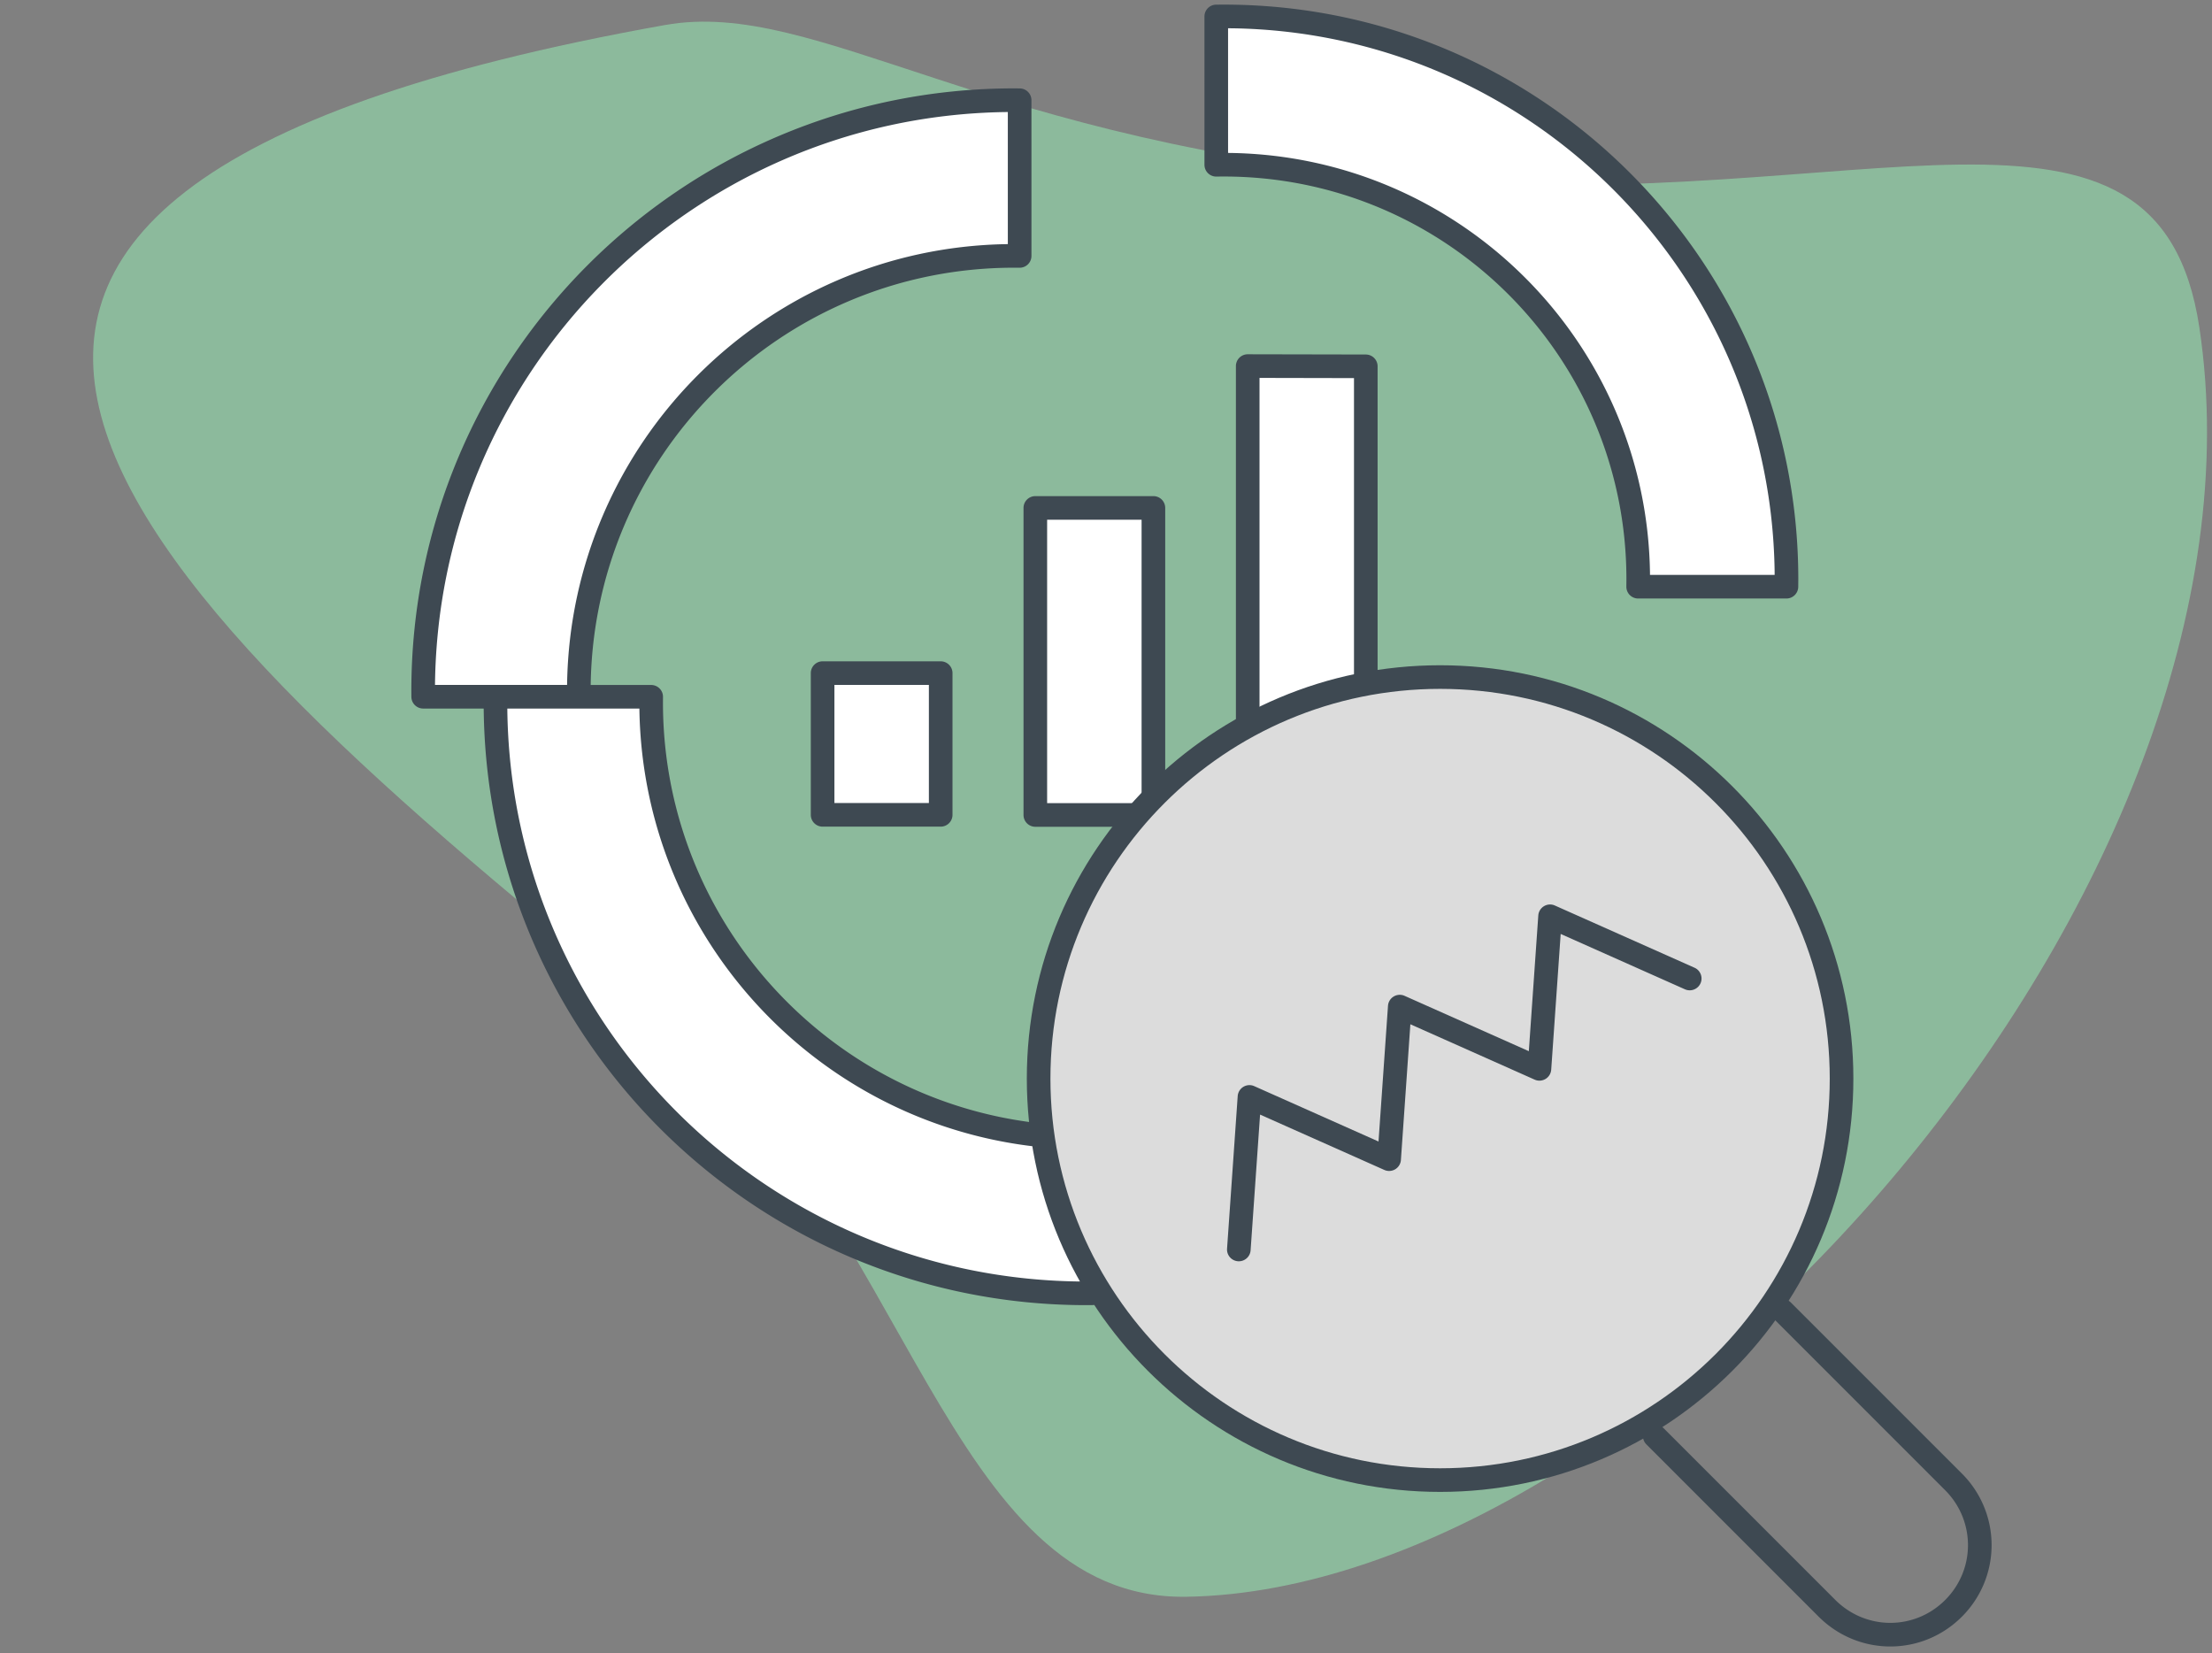 <svg width="281" height="210" xmlns="http://www.w3.org/2000/svg"><rect width="100%" height="100%" fill="#808080" stroke="none"/><g fill="none" fill-rule="evenodd"><path d="M84.468 3.18C-36.848 24.817 15.57 74.54 84.431 129.57c30.98 24.758 35.747 73.738 66.3 73.25 59.304-.95 139.402-90.072 128.66-161.251C274.176 7 236.35 27.285 180.732 22.832 125.116 18.38 103.944-.294 84.469 3.18z" fill="#98F4B8" opacity=".505"/><path d="M128.815 12.725l.714.006.001 19.776a56.412 56.412 0 00-.715-.004c-30.531 0-55.282 24.75-55.282 55.281l.005.714-19.779.001a76.623 76.623 0 01-.003-.715c0-41.454 33.605-75.059 75.059-75.059z" fill="#FFF"/><path d="M129.541 11.231l-.726-.006c-42.283 0-76.56 34.277-76.56 76.559l.004.73a1.5 1.5 0 001.5 1.485h19.779a1.5 1.5 0 001.5-1.51l-.005-.715c0-29.693 24.079-53.771 53.782-53.771.232 0 .464.001.696.004a1.5 1.5 0 001.519-1.5l-.001-19.776a1.5 1.5 0 00-1.488-1.5zm-1.513 3l.001 16.778-.153.001c-30.614.497-55.339 25.221-55.835 55.835l-.002.153H55.261l-.005.786c0-40.22 32.278-72.9 72.342-73.549l.43-.004z" fill="#3E4952" fill-rule="nonzero"/><path d="M82.723 88.506l-.004.714c0 30.531 24.75 55.281 55.281 55.281.239 0 .477-.001.716-.004l-.273.003c.081.585.172 1.167.271 1.746v18.027l-.714.006c-41.454 0-75.059-33.605-75.059-75.059 0-.239.001-.477.004-.715h19.778z" fill="#FFF"/><path d="M138.698 142.997l-.698.004c-29.702 0-53.781-24.078-53.781-53.78l.004-.705a1.5 1.5 0 00-1.5-1.51l-19.778-.001a1.5 1.5 0 00-1.5 1.49l-.003.357v.365c0 42.285 34.276 76.562 76.558 76.562l.727-.006a1.5 1.5 0 001.487-1.5v-18.027l-.005-.128-.017-.127-.13-.8.03-.062c.374-.891-.097-2.147-1.394-2.132zm-74.25-52.992h16.777l.001.145c.492 30.317 24.73 54.852 54.919 55.822l1.007.023.061.37.001 16.408.774.006c-40.207 0-72.887-32.278-73.537-72.342l-.004-.432z" fill="#3E4952" fill-rule="nonzero"/><path d="M155.461 2.086c39.48 0 71.485 32.005 71.485 71.484l-.008.953h-18.836c.005-.317.008-.634.008-.953 0-29.077-23.572-52.649-52.649-52.649-.318 0-.636.003-.953.009l-.001-18.838c.317-.004.635-.006.954-.006z" fill="#FFF"/><path d="M155.461.586c-.325 0-.65.002-.974.006a1.5 1.5 0 00-1.48 1.5l.001 18.838a1.5 1.5 0 001.527 1.5c.308-.006.617-.009.926-.009 28.249 0 51.149 22.9 51.149 51.15 0 .309-.003.617-.008.926a1.5 1.5 0 001.5 1.526h18.836a1.5 1.5 0 001.5-1.488l.008-.952c0-40.32-32.677-72.997-72.985-72.997zm.545 3.004l.612.005c37.733.612 68.206 31.086 68.818 68.818l.004.609-15.835.001-.002-.348c-.474-29.195-24.052-52.773-53.246-53.246l-.35-.004V3.59z" fill="#3E4952" fill-rule="nonzero"/><g><path fill="#FFF" d="M104.5 85.5h15v18h-15z"/><path d="M119.5 84h-15a1.5 1.5 0 00-1.5 1.5v18a1.5 1.5 0 001.5 1.5h15a1.5 1.5 0 001.5-1.5v-18a1.5 1.5 0 00-1.5-1.5zm-1.5 3v15h-12V87h12z" fill="#3E4952" fill-rule="nonzero"/><path fill="#FFF" d="M131.522 64.517h15v39h-15z"/><path d="M146.522 63.017h-15a1.5 1.5 0 00-1.5 1.5v39a1.5 1.5 0 001.5 1.5h15a1.5 1.5 0 001.5-1.5v-39a1.5 1.5 0 00-1.5-1.5zm-1.501 2.999v36h-12v-36h12z" fill="#3E4952" fill-rule="nonzero"/><path d="M158.503 46.5l15 .03v41.823l-4.495 4.545a57.856 57.856 0 00-10.505 5.598V46.5z" fill="#FFF"/><path d="M173.506 45.03l-15-.03a1.5 1.5 0 00-1.503 1.5v51.996c0 1.201 1.341 1.915 2.338 1.244a56.356 56.356 0 0110.233-5.452 1.5 1.5 0 00.5-.335l4.495-4.545a1.5 1.5 0 00.434-1.055V46.531a1.5 1.5 0 00-1.497-1.5zm-13.503 2.972l12 .025v39.709l-3.851 3.893-.52.218a59.478 59.478 0 00-7.023 3.545l-.607.364V48.002z" fill="#3E4952" fill-rule="nonzero"/><path stroke="#3E4952" stroke-width="6" stroke-linejoin="round" d="M184.133 97.081v15.566h-27"/></g><g fill-rule="nonzero"><path d="M225.372 165.436a1.5 1.5 0 012.008-.103l.114.103 21.726 21.726a12.835 12.835 0 01.004 18.191c-4.964 4.964-12.88 5.05-17.972.21l-.244-.238-21.858-21.858a1.5 1.5 0 012.007-2.225l.114.103 21.858 21.858c3.908 3.908 10.1 3.902 13.974.029 3.8-3.8 3.859-9.859.202-13.735l-.206-.213-21.727-21.727a1.5 1.5 0 010-2.12z" fill="#3E4952"/><path d="M182.941 86c28.167 0 51 22.833 51 51s-22.833 51-51 51c-28.166 0-51-22.833-51-51s22.834-51 51-51z" fill="#DCDCDC"/><path d="M182.941 84.5c-28.995 0-52.5 23.505-52.5 52.5s23.505 52.5 52.5 52.5 52.5-23.505 52.5-52.5-23.505-52.5-52.5-52.5zm0 3c27.338 0 49.5 22.162 49.5 49.5s-22.162 49.5-49.5 49.5-49.5-22.162-49.5-49.5 22.162-49.5 49.5-49.5z" fill="#3E4952"/><g fill="#3E4952"><path d="M157.23 139.229a1.5 1.5 0 011.97-1.32l.136.054 15.783 7.03 1.204-17.237a1.5 1.5 0 011.97-1.319l.137.054 15.783 7.029 1.203-17.236a1.5 1.5 0 011.97-1.32l.137.054 17.741 7.902a1.5 1.5 0 01-1.085 2.793l-.135-.052-15.784-7.031-1.203 17.237a1.5 1.5 0 01-1.97 1.32l-.137-.054-15.784-7.03-1.202 17.237a1.5 1.5 0 01-1.97 1.319l-.137-.054-15.784-7.03-1.203 17.237a1.5 1.5 0 01-1.456 1.395l-.145-.003a1.5 1.5 0 01-1.395-1.456l.004-.145 1.352-19.374z"/></g></g></g></svg>